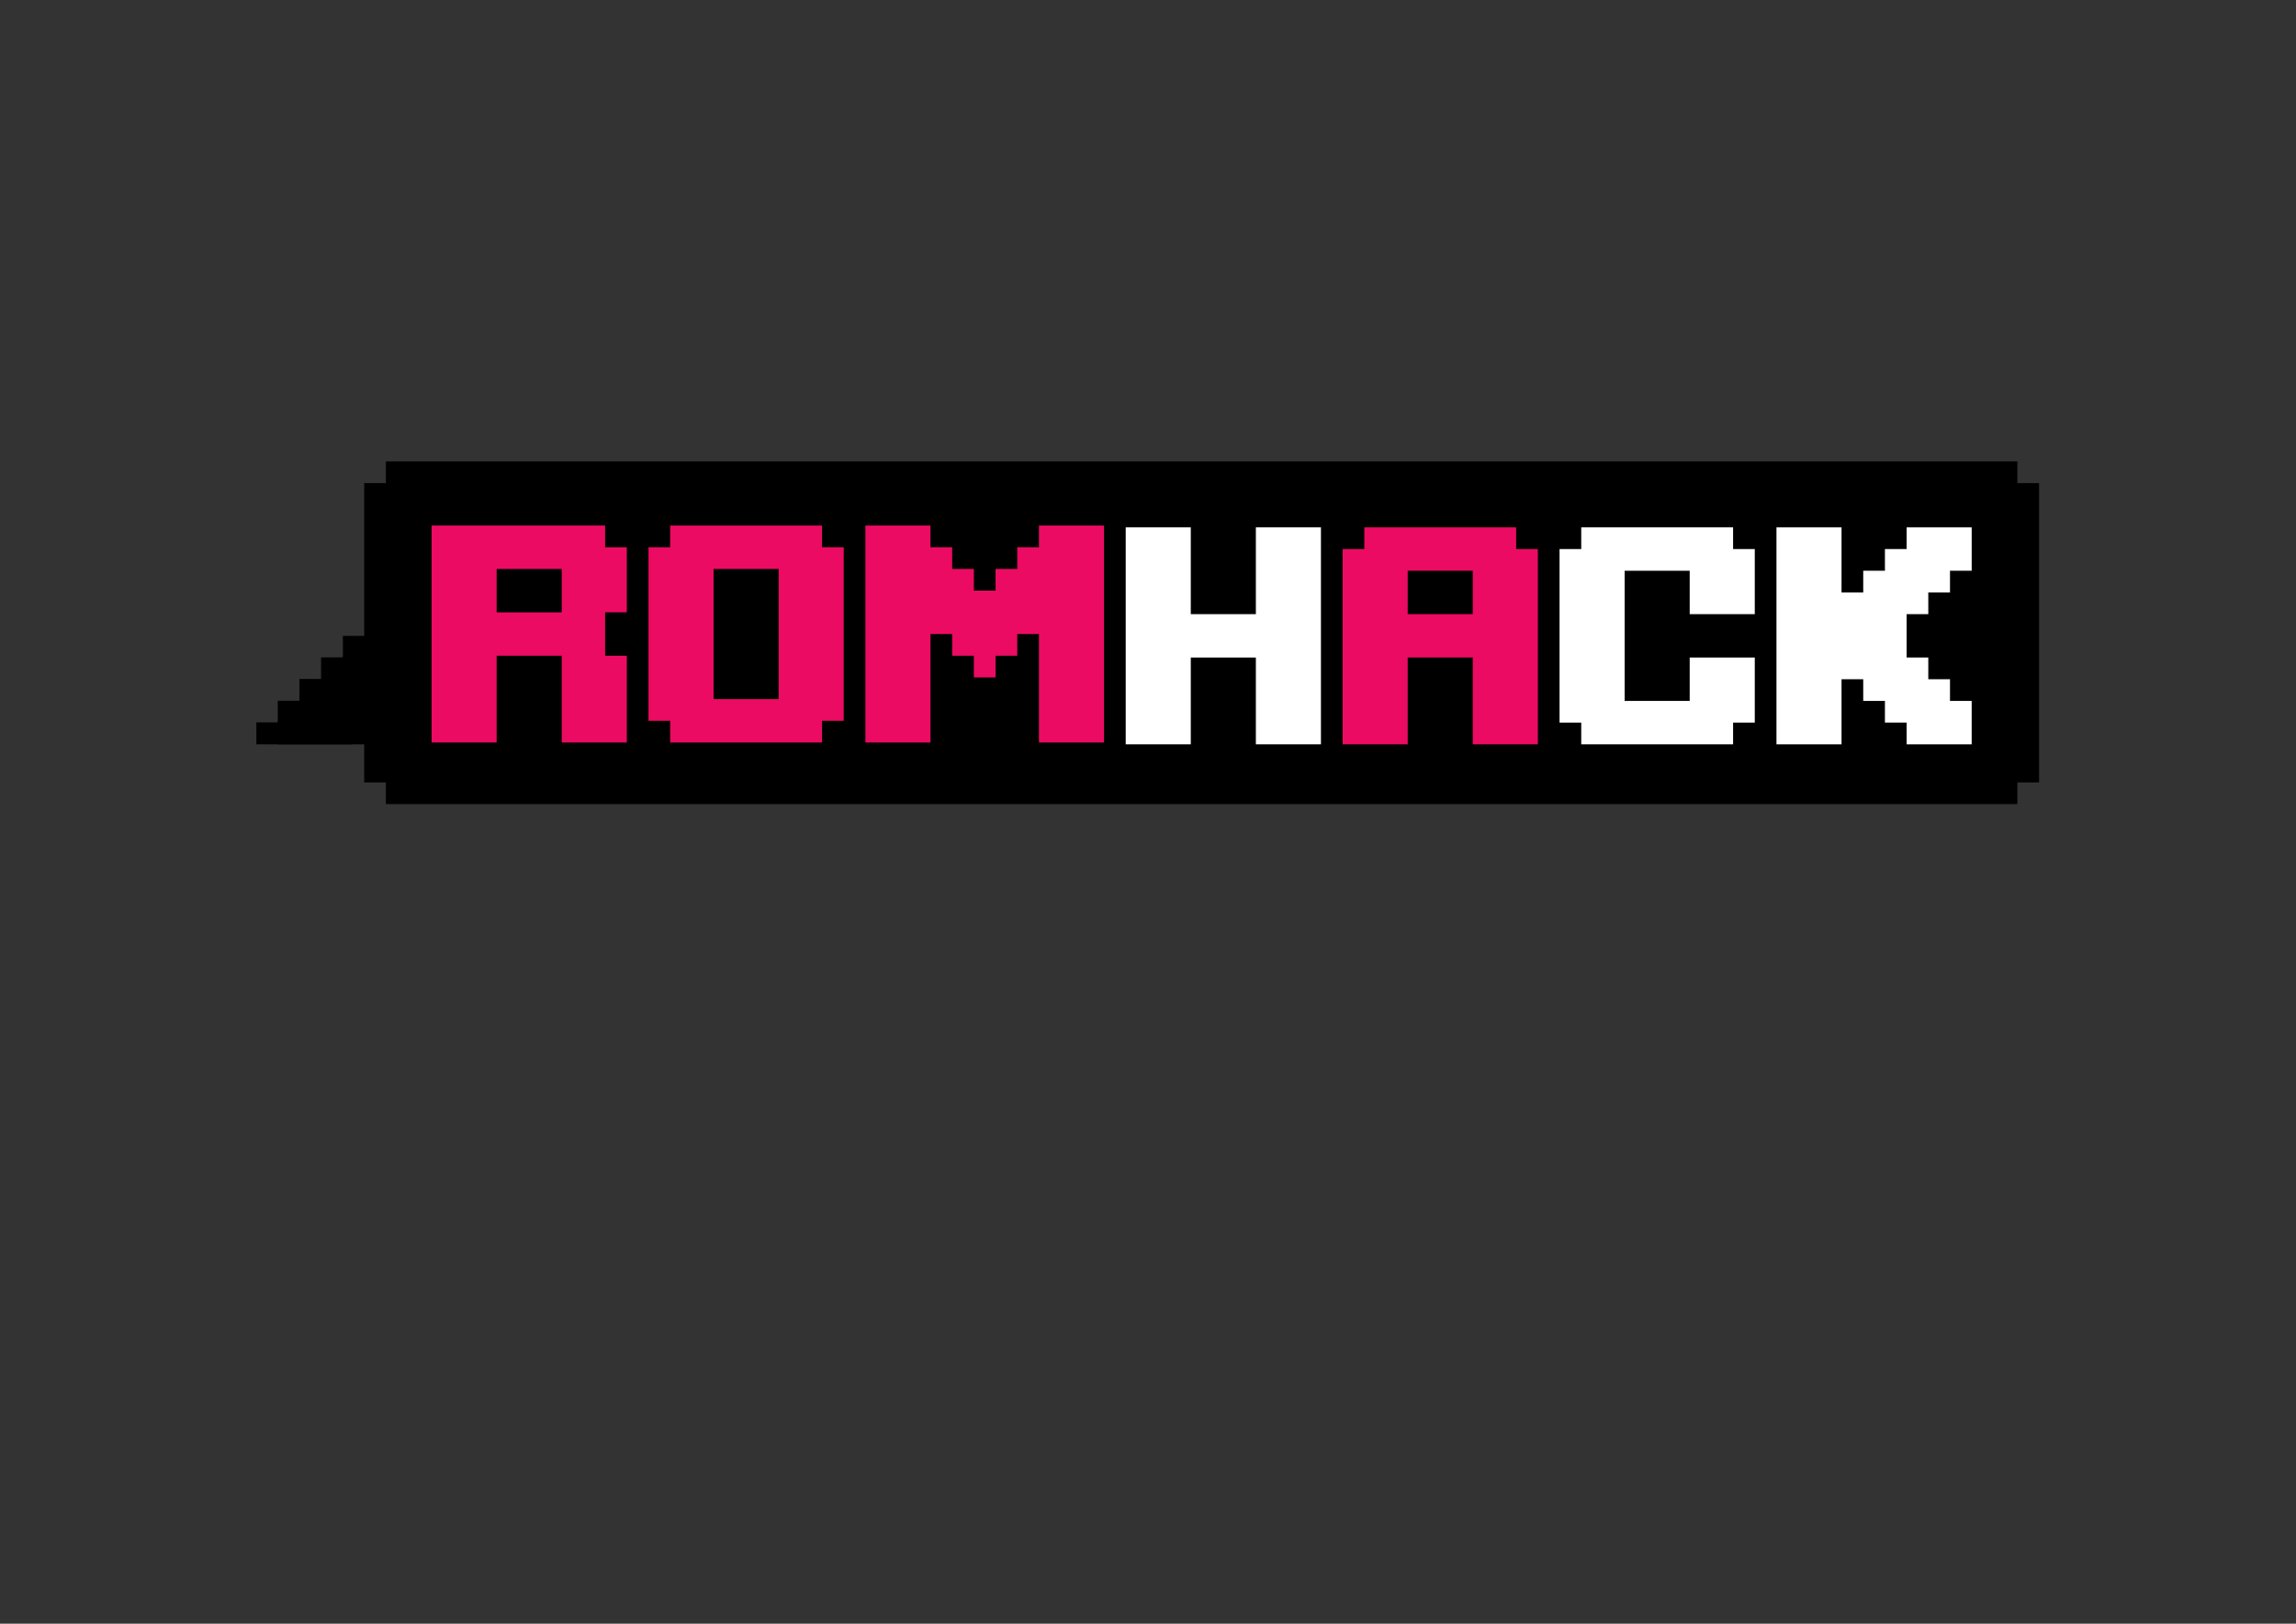 <svg xmlns="http://www.w3.org/2000/svg" xmlns:svg="http://www.w3.org/2000/svg" id="svg45" width="1122.52" height="793.707" version="1.1" viewBox="0 0 1122.52 793.707" xml:space="preserve"><rect x="0" y="0" width="1122.52" height="793.707" fill="#333333" stroke="none"/><g id="g53" transform="matrix(1.333,0,0,-1.333,0,793.707)"><g id="g55" transform="translate(739.916,418.274)" style="fill:#000;fill-opacity:1"><path style="fill:#000;fill-opacity:1;fill-rule:nonzero;stroke:none" id="path57" d="M 0,0 V 7.957 H -598.382 V 0 h -7.956 v -109.766 h 7.956 v -7.957 H 0 v 7.957 H 7.957 V 0 Z"/></g><path style="fill:#ec0b62;fill-opacity:1;fill-rule:nonzero;stroke:none" id="path59" d="m 182.155,370.88 h 23.871 v 15.912 h -23.871 z m 0,-47.736 H 158.29 v 79.562 h 23.865 23.871 15.91 v -7.957 h 7.956 V 370.88 h -7.956 v -15.912 h 7.956 v -31.824 h -23.866 v 31.824 h -23.871 z"/><g id="g61" transform="translate(285.584,370.88)"><path style="fill:#ec0b62;fill-opacity:1;fill-rule:nonzero;stroke:none" id="path63" d="M 0,0 V 15.912 H -23.869 V -31.824 H 0 v 15.912 z M 15.912,-47.736 H -39.78 v 7.953 h -7.956 v 63.652 h 7.956 v 7.957 h 55.692 v -7.957 h 7.955 v -63.652 h -7.955 z"/></g><g id="g65" transform="translate(341.273,323.144)"><path style="fill:#ec0b62;fill-opacity:1;fill-rule:nonzero;stroke:none" id="path67" d="M 0,0 H -23.869 V 79.563 H 0 v -7.958 h 7.955 v -7.957 h 7.957 v -7.955 h 7.955 v 7.955 h 7.955 v 7.957 h 7.957 v 7.958 H 63.648 V 0 H 39.779 v 39.781 h -7.957 v -7.957 h -7.955 v -7.957 h -7.955 v 7.957 H 7.955 v 7.957 H 0 Z"/></g><g id="g69" transform="translate(436.742,322.483)"><path style="fill:#fff;fill-opacity:1;fill-rule:nonzero;stroke:none" id="path71" d="M 0,0 H -23.865 V 79.559 H 0 V 47.734 H 23.871 V 79.559 H 47.738 V 0 H 23.871 V 31.828 H 0 Z"/></g><path style="fill:#ec0b62;fill-opacity:1;fill-rule:nonzero;stroke:none" id="path73" d="m 516.303,370.218 h 23.869 v 15.912 h -23.869 z m 0,-47.735 h -23.867 v 71.602 h 7.957 v 7.957 h 39.779 15.912 v -7.957 h 7.955 v -71.602 h -23.867 v 31.829 h -23.869 z"/><g id="g75" transform="translate(635.643,322.483)"><path style="fill:#fff;fill-opacity:1;fill-rule:nonzero;stroke:none" id="path77" d="m 0,0 h -55.693 v 7.955 h -7.957 v 63.647 h 7.957 v 7.957 H -39.781 0 V 71.602 H 7.955 V 47.734 H -15.914 V 63.646 H -39.781 V 15.912 h 23.867 V 31.828 H 0 7.955 V 7.955 L 0,7.955 Z"/></g><g id="g79" transform="translate(675.42,322.483)"><path style="fill:#fff;fill-opacity:1;fill-rule:nonzero;stroke:none" id="path81" d="M 0,0 H -23.869 V 79.559 H 0 V 55.691 h 7.955 v 7.955 h 7.957 v 7.956 h 7.955 v 7.957 h 15.91 7.957 V 63.646 H 39.777 V 55.691 H 31.82 V 47.734 H 23.867 V 31.828 h 7.953 v -7.961 h 7.957 v -7.955 h 7.957 V 0 H 23.867 v 7.955 h -7.955 v 7.957 H 7.955 v 7.955 l -7.955,0 z"/></g><g id="g83" transform="translate(133.591,330.511)" style="fill:#000;fill-opacity:1"><path style="fill:#000;fill-opacity:1;fill-rule:nonzero;stroke:none" id="path85" d="m 0,0 v 23.801 h -8.027 v -7.934 h -7.934 V 7.934 h -7.934 V 0 h -7.933 V -8.027 H 3.106 l 0,8.027 z"/></g><g id="g87" transform="translate(125.845,330.511)" style="fill:#000;fill-opacity:1"><path style="fill:#000;fill-opacity:1;fill-rule:nonzero;stroke:none" id="path89" d="m 0,0 v 23.801 h -8.027 v -7.934 h -7.934 V 7.934 h -7.934 V 0 h -7.933 V -8.027 H 3.106 l 0,8.027 z"/></g><g id="g91" transform="translate(133.779,338.444)" style="fill:#000;fill-opacity:1"><path style="fill:#000;fill-opacity:1;fill-rule:nonzero;stroke:none" id="path93" d="m 0,0 v 23.801 h -8.027 v -7.934 h -7.934 V 7.934 h -7.934 V 0 h -7.933 V -8.027 H 3.106 l 0,8.027 z"/></g></g></svg>
